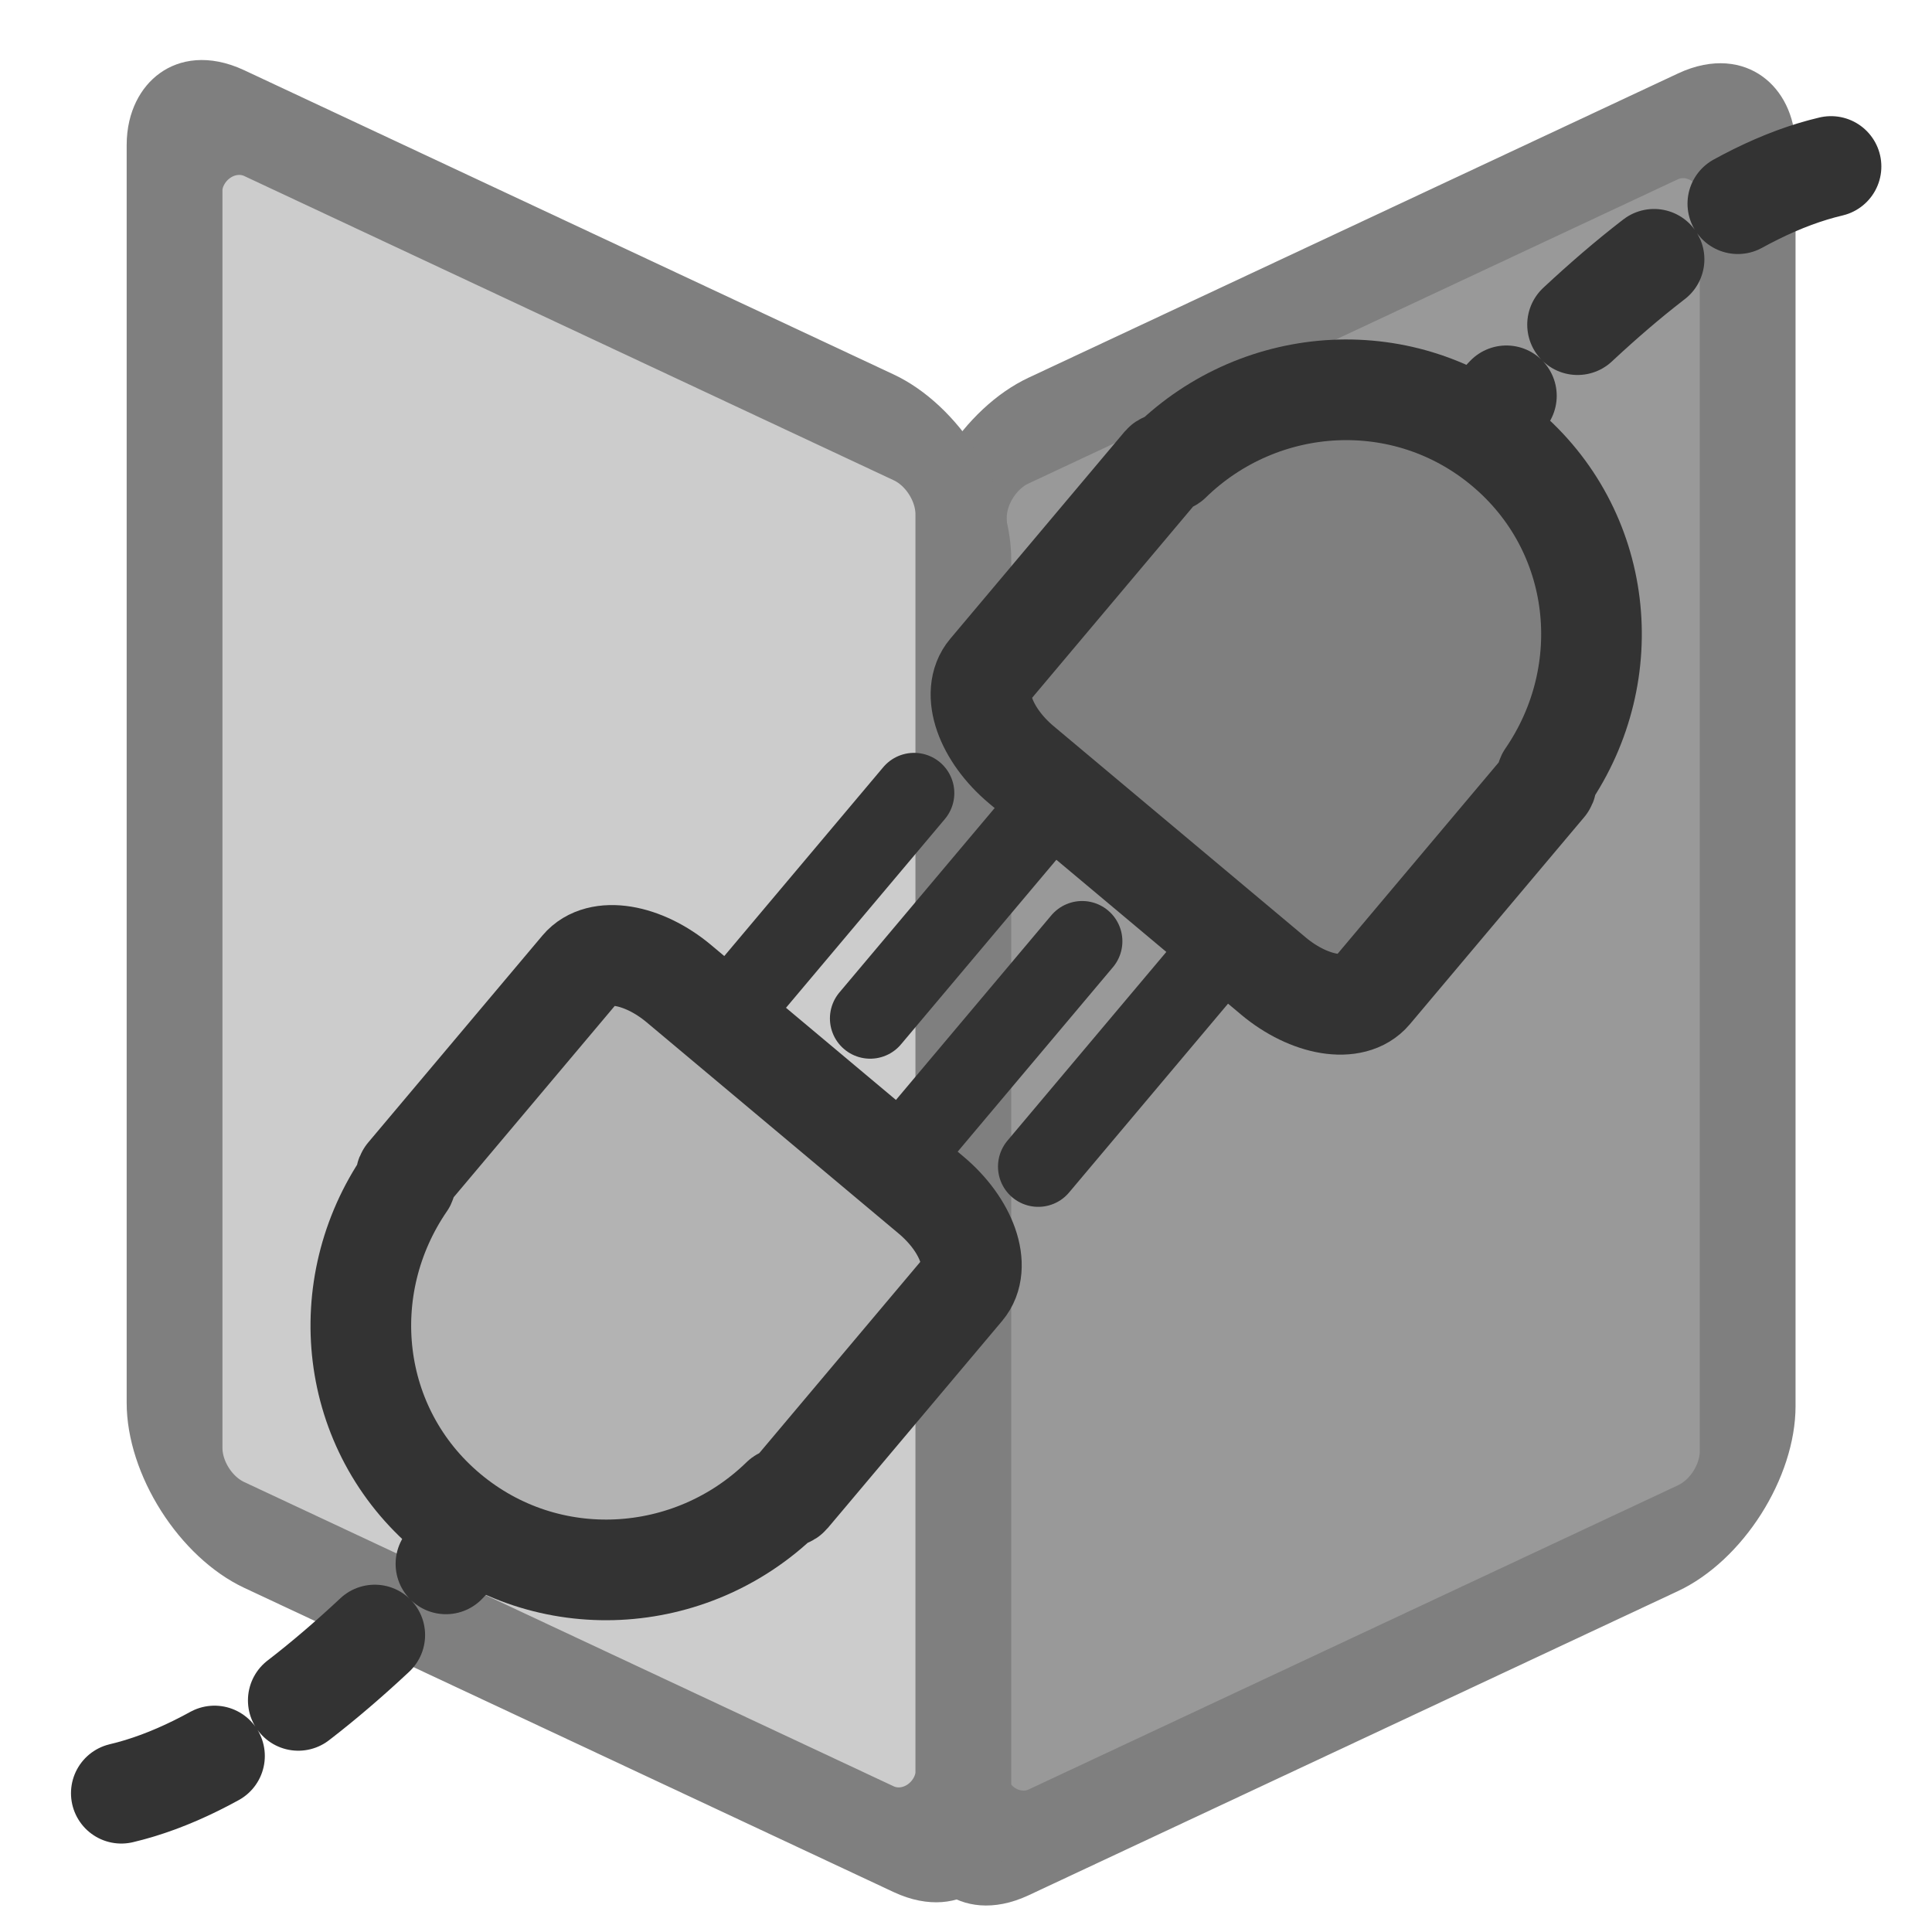<?xml version="1.0" encoding="UTF-8" standalone="no"?>
<!-- Created with Inkscape (http://www.inkscape.org/) -->
<svg
    xmlns:inkscape="http://www.inkscape.org/namespaces/inkscape"
    xmlns:rdf="http://www.w3.org/1999/02/22-rdf-syntax-ns#"
    xmlns="http://www.w3.org/2000/svg"
    xmlns:sodipodi="http://sodipodi.sourceforge.net/DTD/sodipodi-0.dtd"
    xmlns:cc="http://web.resource.org/cc/"
    xmlns:xlink="http://www.w3.org/1999/xlink"
    xmlns:dc="http://purl.org/dc/elements/1.1/"
    xmlns:svg="http://www.w3.org/2000/svg"
    xmlns:ns1="http://sozi.baierouge.fr"
    id="svg1"
    sodipodi:docname="kbearsitemanager.svg"
    viewBox="0 0 60 60"
    sodipodi:version="0.32"
    version="1.0"
    y="0"
    x="0"
    inkscape:version="0.38.1"
    sodipodi:docbase="/home/danny/flat/scalable/actions"
  >
  <sodipodi:namedview
      id="base"
      bordercolor="#666666"
      inkscape:pageshadow="2"
      inkscape:window-width="1016"
      pagecolor="#ffffff"
      snaptoguides="true"
      inkscape:zoom="4.9119411"
      inkscape:window-x="0"
      borderopacity="1.0"
      inkscape:cx="33.102016"
      inkscape:cy="48.060531"
      inkscape:window-y="0"
      inkscape:window-height="693"
      inkscape:pageopacity="0.0"
      showguides="true"
  />
  <rect
      id="rect602"
      style="stroke-linejoin:round;fill-rule:evenodd;stroke:#7f7f7f;stroke-width:3.076;fill:#999999"
      rx="2.237"
      transform="matrix(.967 -.453 0 1.068 -51.154 4.483)"
      height="41.054"
      width="25.332"
      sodipodi:stroke-cmyk="(0.0000000 0.0000000 0.0000000 0.50000000)"
      y="44.772"
      x="83.695"
  />
  <rect
      id="rect603"
      style="stroke-linejoin:round;fill-rule:evenodd;stroke:#7f7f7f;stroke-width:3.076;fill:#cccccc"
      rx="2.237"
      transform="matrix(-.967 -.453 0 1.068 -51.154 4.483)"
      height="41.054"
      width="25.332"
      sodipodi:stroke-cmyk="(0.0000000 0.0000000 0.0000000 0.50000000)"
      y="-26.382"
      x="-83.838"
  />
  <g
      id="g1003"
      transform="translate(-0)"
    >
    <path
        id="path818"
        style="stroke-linejoin:round;stroke:#333333;stroke-linecap:round;stroke-dasharray:3.922,3.922;stroke-width:3.922;fill:none"
        d="m4.146 56.063c7.729-1.816 16.102-12.695 21.162-19.077"
        sodipodi:nodetypes="cc"
        transform="matrix(.797 0 0 .797 .463 11.008)"
        sodipodi:stroke-cmyk="(0 0 0 0.8)"
    />
    <path
        id="path822"
        style="stroke:#333333;stroke-width:3.138;stroke-linecap:round;fill:none"
        transform="matrix(.797 0 0 .797 .463 11.008)"
        d="m35.036 17.093l-9.403 11.171m15.952-5.398l-9.262 11.004"
        sodipodi:stroke-cmyk="(0 0 0 0.8)"
    />
    <path
        id="path821"
        style="stroke-linejoin:round;fill-rule:evenodd;stroke:#333333;stroke-linecap:round;stroke-width:3.922;fill:#b3b3b3"
        transform="matrix(.797 0 0 .797 .463 11.008)"
        d="m25.878 24.522c-1.411-1.183-3.112-1.461-3.821-0.619l-6.377 7.575-0.414 0.492c-0.065 0.077-0.005 0.218-0.049 0.308-2.791 4.065-2.206 9.604 1.658 12.842s9.473 2.892 13.005-0.553c0.081-0.059 0.23-0.024 0.295-0.102l0.414-0.491 6.377-7.575c0.709-0.843 0.14-2.467-1.272-3.649l-9.816-8.228z"
        sodipodi:stroke-cmyk="(0 0 0 0.8)"
    />
    <path
        id="path883"
        style="stroke-linejoin:round;stroke:#333333;stroke-linecap:round;stroke-dasharray:3.922,3.922;stroke-width:3.922;fill:none"
        d="m5.891 17.354c-7.729 1.816-16.102 12.696-21.161 19.078"
        sodipodi:nodetypes="cc"
        transform="matrix(.797 0 0 .797 52.169 -8.661)"
        sodipodi:stroke-cmyk="(0 0 0 0.8)"
    />
    <path
        id="path884"
        style="stroke:#333333;stroke-width:3.138;stroke-linecap:round;fill:none"
        transform="matrix(.797 0 0 .797 52.169 -8.661)"
        d="m-25 56.324l9.403-11.17m-15.952 5.397l9.263-11.004"
        sodipodi:stroke-cmyk="(0 0 0 0.8)"
    />
    <path
        id="path885"
        style="stroke-linejoin:round;fill-rule:evenodd;stroke:#333333;stroke-linecap:round;stroke-width:3.922;fill:#7f7f7f"
        transform="matrix(.797 0 0 .797 52.169 -8.661)"
        d="m-15.842 48.895c1.412 1.183 3.113 1.462 3.822 0.619l6.377-7.575 0.414-0.491c0.065-0.078 0.005-0.218 0.049-0.308 2.791-4.066 2.206-9.605-1.658-12.843-3.863-3.238-9.473-2.892-13.004 0.554-0.081 0.058-0.231 0.024-0.296 0.101l-0.413 0.491-6.377 7.576c-0.709 0.842-0.14 2.466 1.271 3.649l9.816 8.227z"
        sodipodi:stroke-cmyk="(0 0 0 0.8)"
    />
  </g
  >
</svg
>
